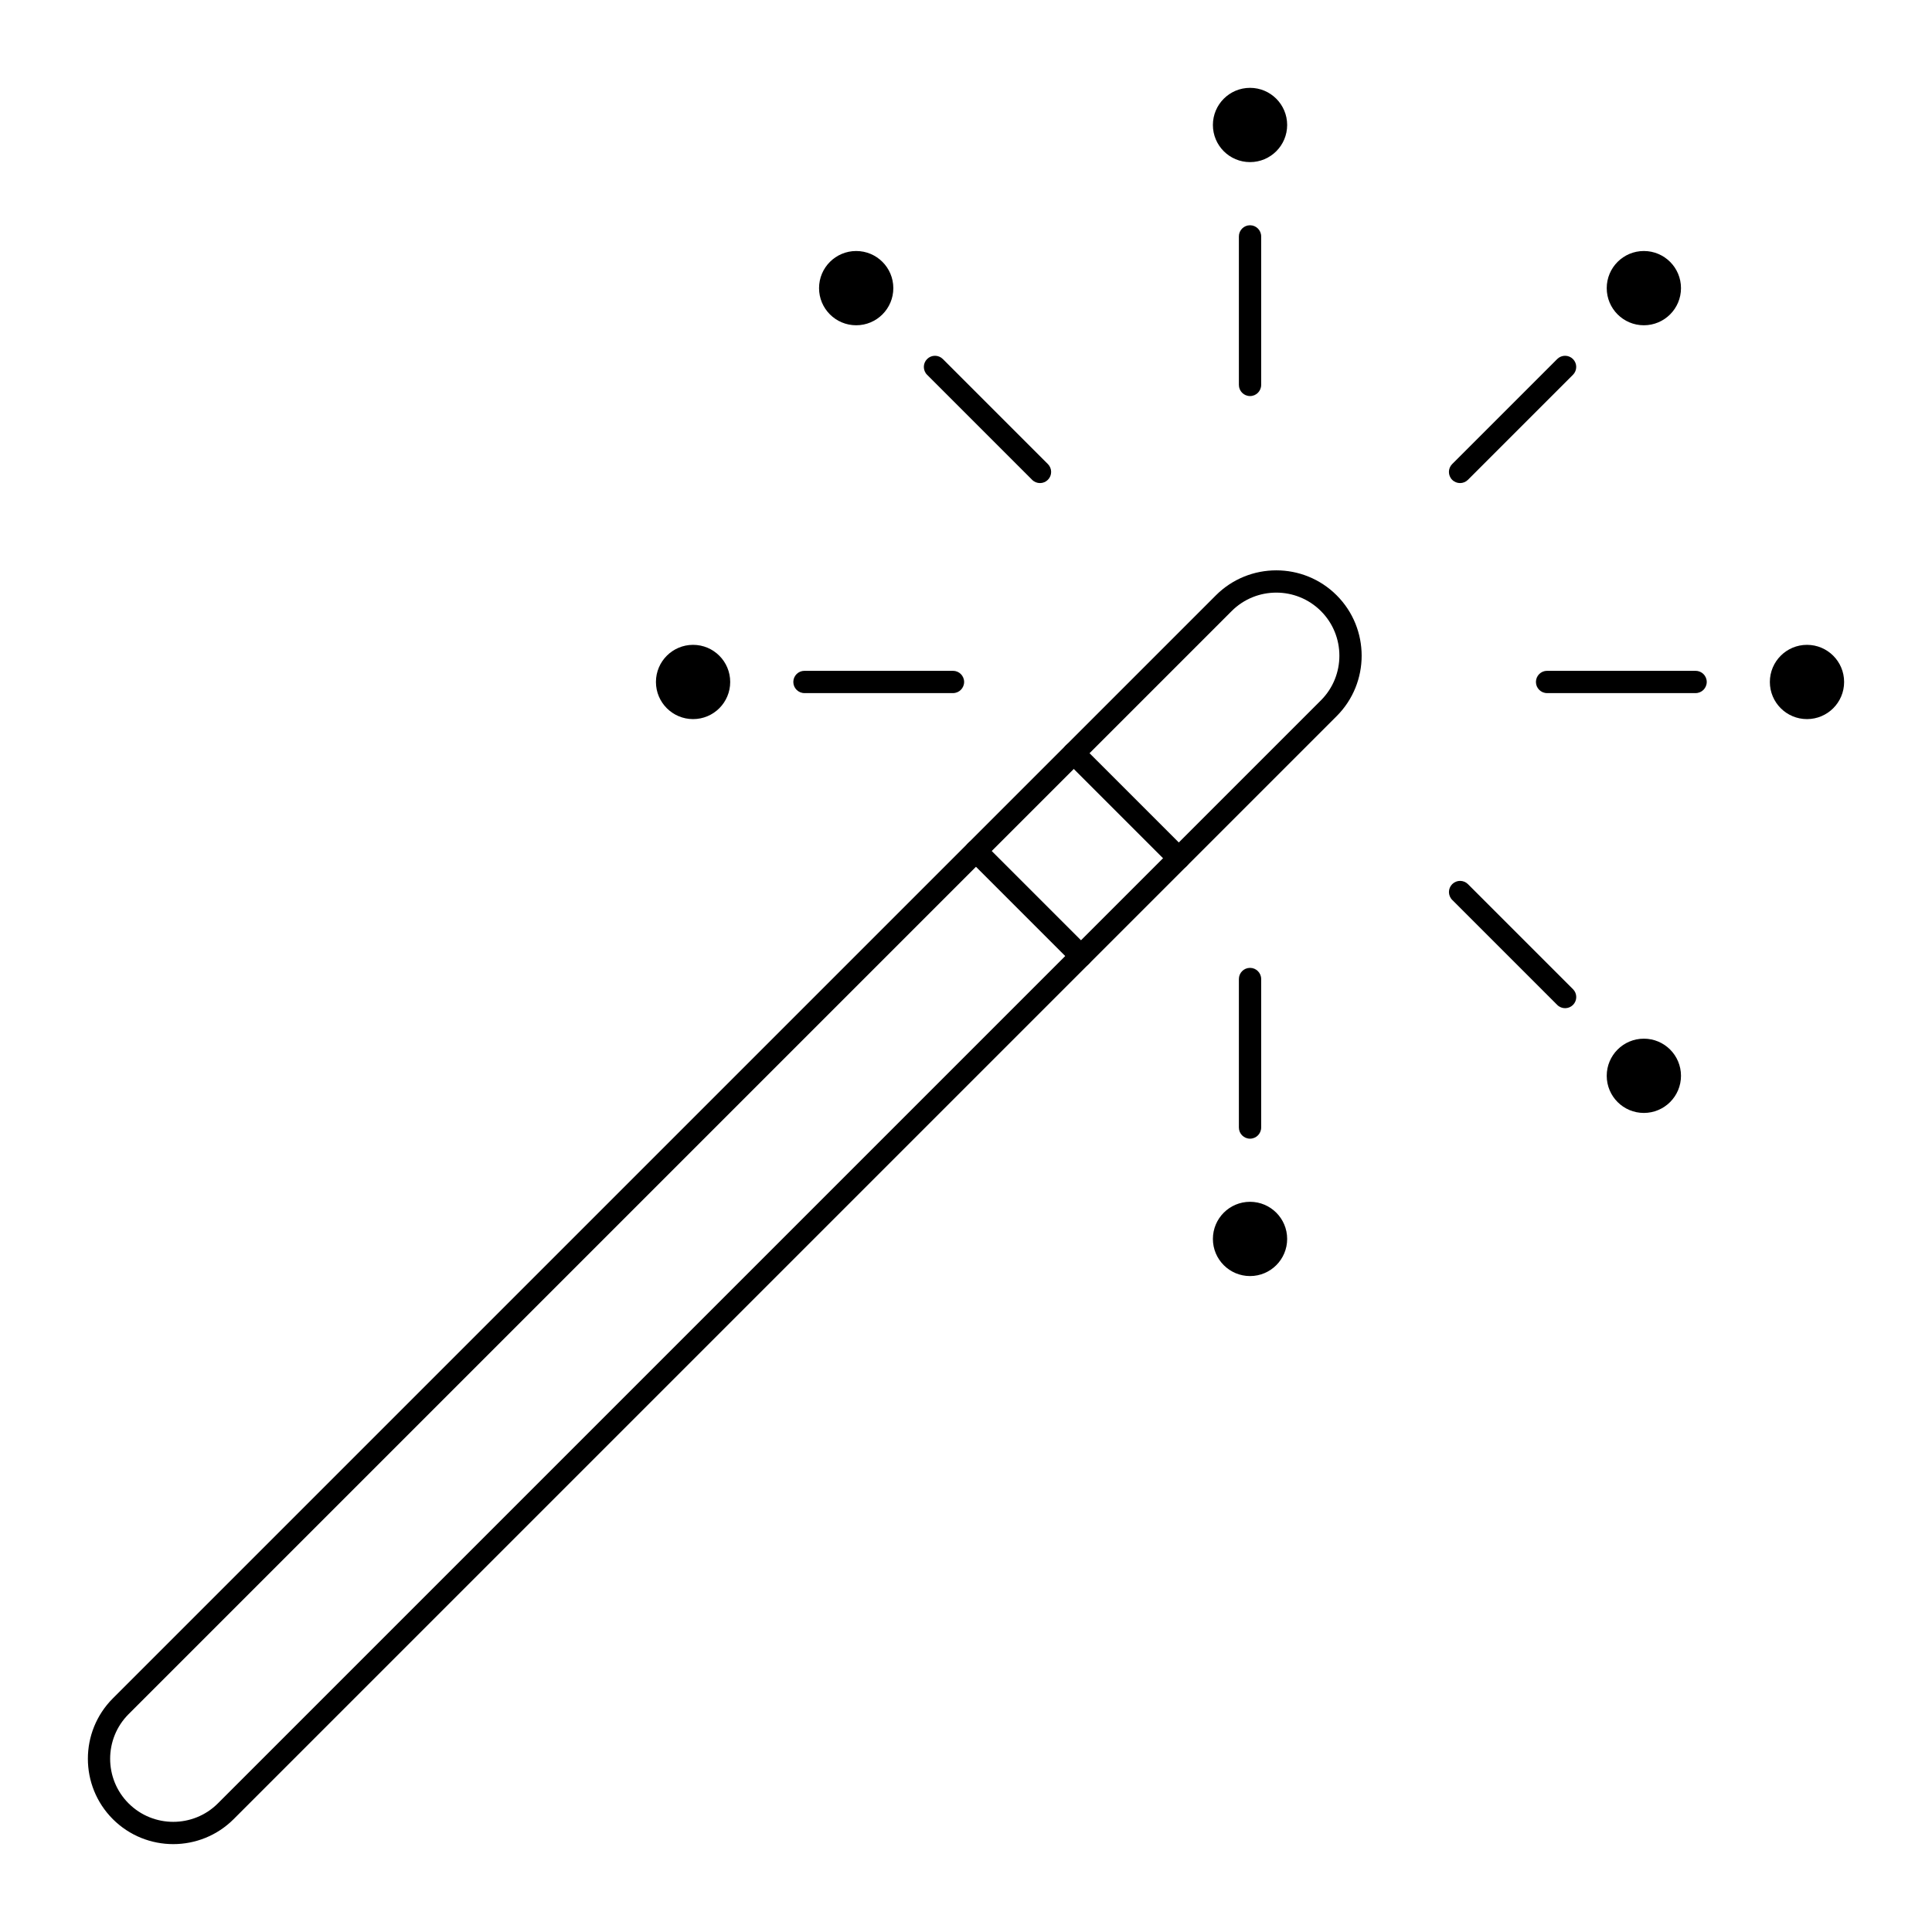 <?xml version="1.0" encoding="UTF-8"?>
<!-- Uploaded to: ICON Repo, www.svgrepo.com, Generator: ICON Repo Mixer Tools -->
<svg fill="#000000" width="800px" height="800px" version="1.1" viewBox="144 144 512 512" xmlns="http://www.w3.org/2000/svg">
 <g>
  <path d="m530.93 272.02c-0.754 0-1.512-0.289-2.086-0.863-1.152-1.152-1.152-3.023 0-4.176l27.832-27.832c1.152-1.152 3.023-1.152 4.176 0 1.152 1.152 1.152 3.023 0 4.176l-27.832 27.832c-0.578 0.574-1.336 0.863-2.09 0.863z"/>
  <path d="m589.48 220.36c0 5.434-4.406 9.84-9.84 9.84-5.438 0-9.84-4.406-9.84-9.84 0-5.438 4.402-9.84 9.84-9.84 5.434 0 9.84 4.402 9.84 9.84"/>
  <path d="m558.77 411.18c-0.754 0-1.512-0.289-2.086-0.863l-27.832-27.832c-1.152-1.152-1.152-3.023 0-4.176 1.152-1.152 3.023-1.152 4.176 0l27.832 27.832c1.152 1.152 1.152 3.023 0 4.176-0.578 0.574-1.336 0.863-2.09 0.863z"/>
  <path d="m589.48 429.1c0 5.434-4.406 9.84-9.84 9.84-5.438 0-9.84-4.406-9.84-9.84 0-5.438 4.402-9.84 9.84-9.84 5.434 0 9.84 4.402 9.84 9.84"/>
  <path d="m419.61 272.02c-0.754 0-1.512-0.289-2.086-0.863l-27.832-27.832c-1.152-1.152-1.152-3.023 0-4.176 1.152-1.152 3.023-1.152 4.176 0l27.832 27.832c1.152 1.152 1.152 3.023 0 4.176-0.578 0.574-1.332 0.863-2.09 0.863z"/>
  <path d="m380.74 220.36c0 5.434-4.406 9.84-9.84 9.84-5.438 0-9.844-4.406-9.844-9.84 0-5.438 4.406-9.84 9.844-9.84 5.434 0 9.84 4.402 9.84 9.84"/>
  <path d="m593.35 327.68h-39.359c-1.629 0-2.953-1.32-2.953-2.953 0-1.629 1.32-2.953 2.953-2.953h39.359c1.629 0 2.953 1.32 2.953 2.953-0.004 1.633-1.324 2.953-2.953 2.953z"/>
  <path d="m632.71 324.73c0 5.434-4.406 9.84-9.84 9.84s-9.84-4.406-9.84-9.84c0-5.434 4.406-9.84 9.84-9.84s9.84 4.406 9.84 9.84"/>
  <path d="m396.55 327.68h-39.359c-1.629 0-2.953-1.32-2.953-2.953 0-1.629 1.32-2.953 2.953-2.953h39.359c1.629 0 2.953 1.32 2.953 2.953-0.004 1.633-1.324 2.953-2.953 2.953z"/>
  <path d="m337.51 324.73c0 5.434-4.402 9.84-9.84 9.84-5.434 0-9.84-4.406-9.84-9.84 0-5.434 4.406-9.84 9.84-9.84 5.438 0 9.84 4.406 9.84 9.84"/>
  <path d="m475.27 445.76c-1.629 0-2.953-1.32-2.953-2.953v-39.359c0-1.629 1.32-2.953 2.953-2.953 1.629 0 2.953 1.32 2.953 2.953v39.359c0 1.633-1.324 2.953-2.953 2.953z"/>
  <path d="m485.11 472.33c0 5.434-4.406 9.84-9.84 9.84-5.434 0-9.84-4.406-9.84-9.84s4.406-9.84 9.84-9.84c5.434 0 9.84 4.406 9.84 9.84"/>
  <path d="m475.27 248.96c-1.629 0-2.953-1.32-2.953-2.953v-39.359c0-1.629 1.32-2.953 2.953-2.953 1.629 0 2.953 1.32 2.953 2.953v39.359c0 1.633-1.324 2.953-2.953 2.953z"/>
  <path d="m485.11 177.12c0 5.438-4.406 9.84-9.84 9.84-5.434 0-9.84-4.402-9.84-9.84 0-5.434 4.406-9.84 9.84-9.84 5.434 0 9.84 4.406 9.84 9.84"/>
  <path d="m189.91 632.71c-5.797 0-11.59-2.207-16.004-6.617-8.824-8.824-8.824-23.184 0-32.008l292.32-292.32c8.824-8.824 23.184-8.824 32.008 0s8.824 23.184 0 32.008l-292.32 292.32c-4.41 4.41-10.207 6.617-16 6.617zm-11.828-10.793c6.523 6.519 17.133 6.519 23.656 0l292.32-292.32c6.523-6.523 6.523-17.137 0-23.656-6.523-6.519-17.133-6.523-23.656 0l-292.32 292.32c-6.523 6.523-6.523 17.137 0 23.66z"/>
  <path d="m456.39 374.39c-0.754 0-1.512-0.289-2.086-0.863l-27.832-27.832c-1.152-1.152-1.152-3.023 0-4.176 1.152-1.152 3.023-1.152 4.176 0l27.832 27.832c1.152 1.152 1.152 3.023 0 4.176-0.582 0.578-1.336 0.863-2.09 0.863z"/>
  <path d="m430.47 400.31c-0.754 0-1.512-0.289-2.086-0.863l-27.832-27.832c-1.152-1.152-1.152-3.023 0-4.176 1.152-1.152 3.023-1.152 4.176 0l27.832 27.832c1.152 1.152 1.152 3.023 0 4.176-0.578 0.574-1.332 0.863-2.09 0.863z"/>
 </g>
</svg>